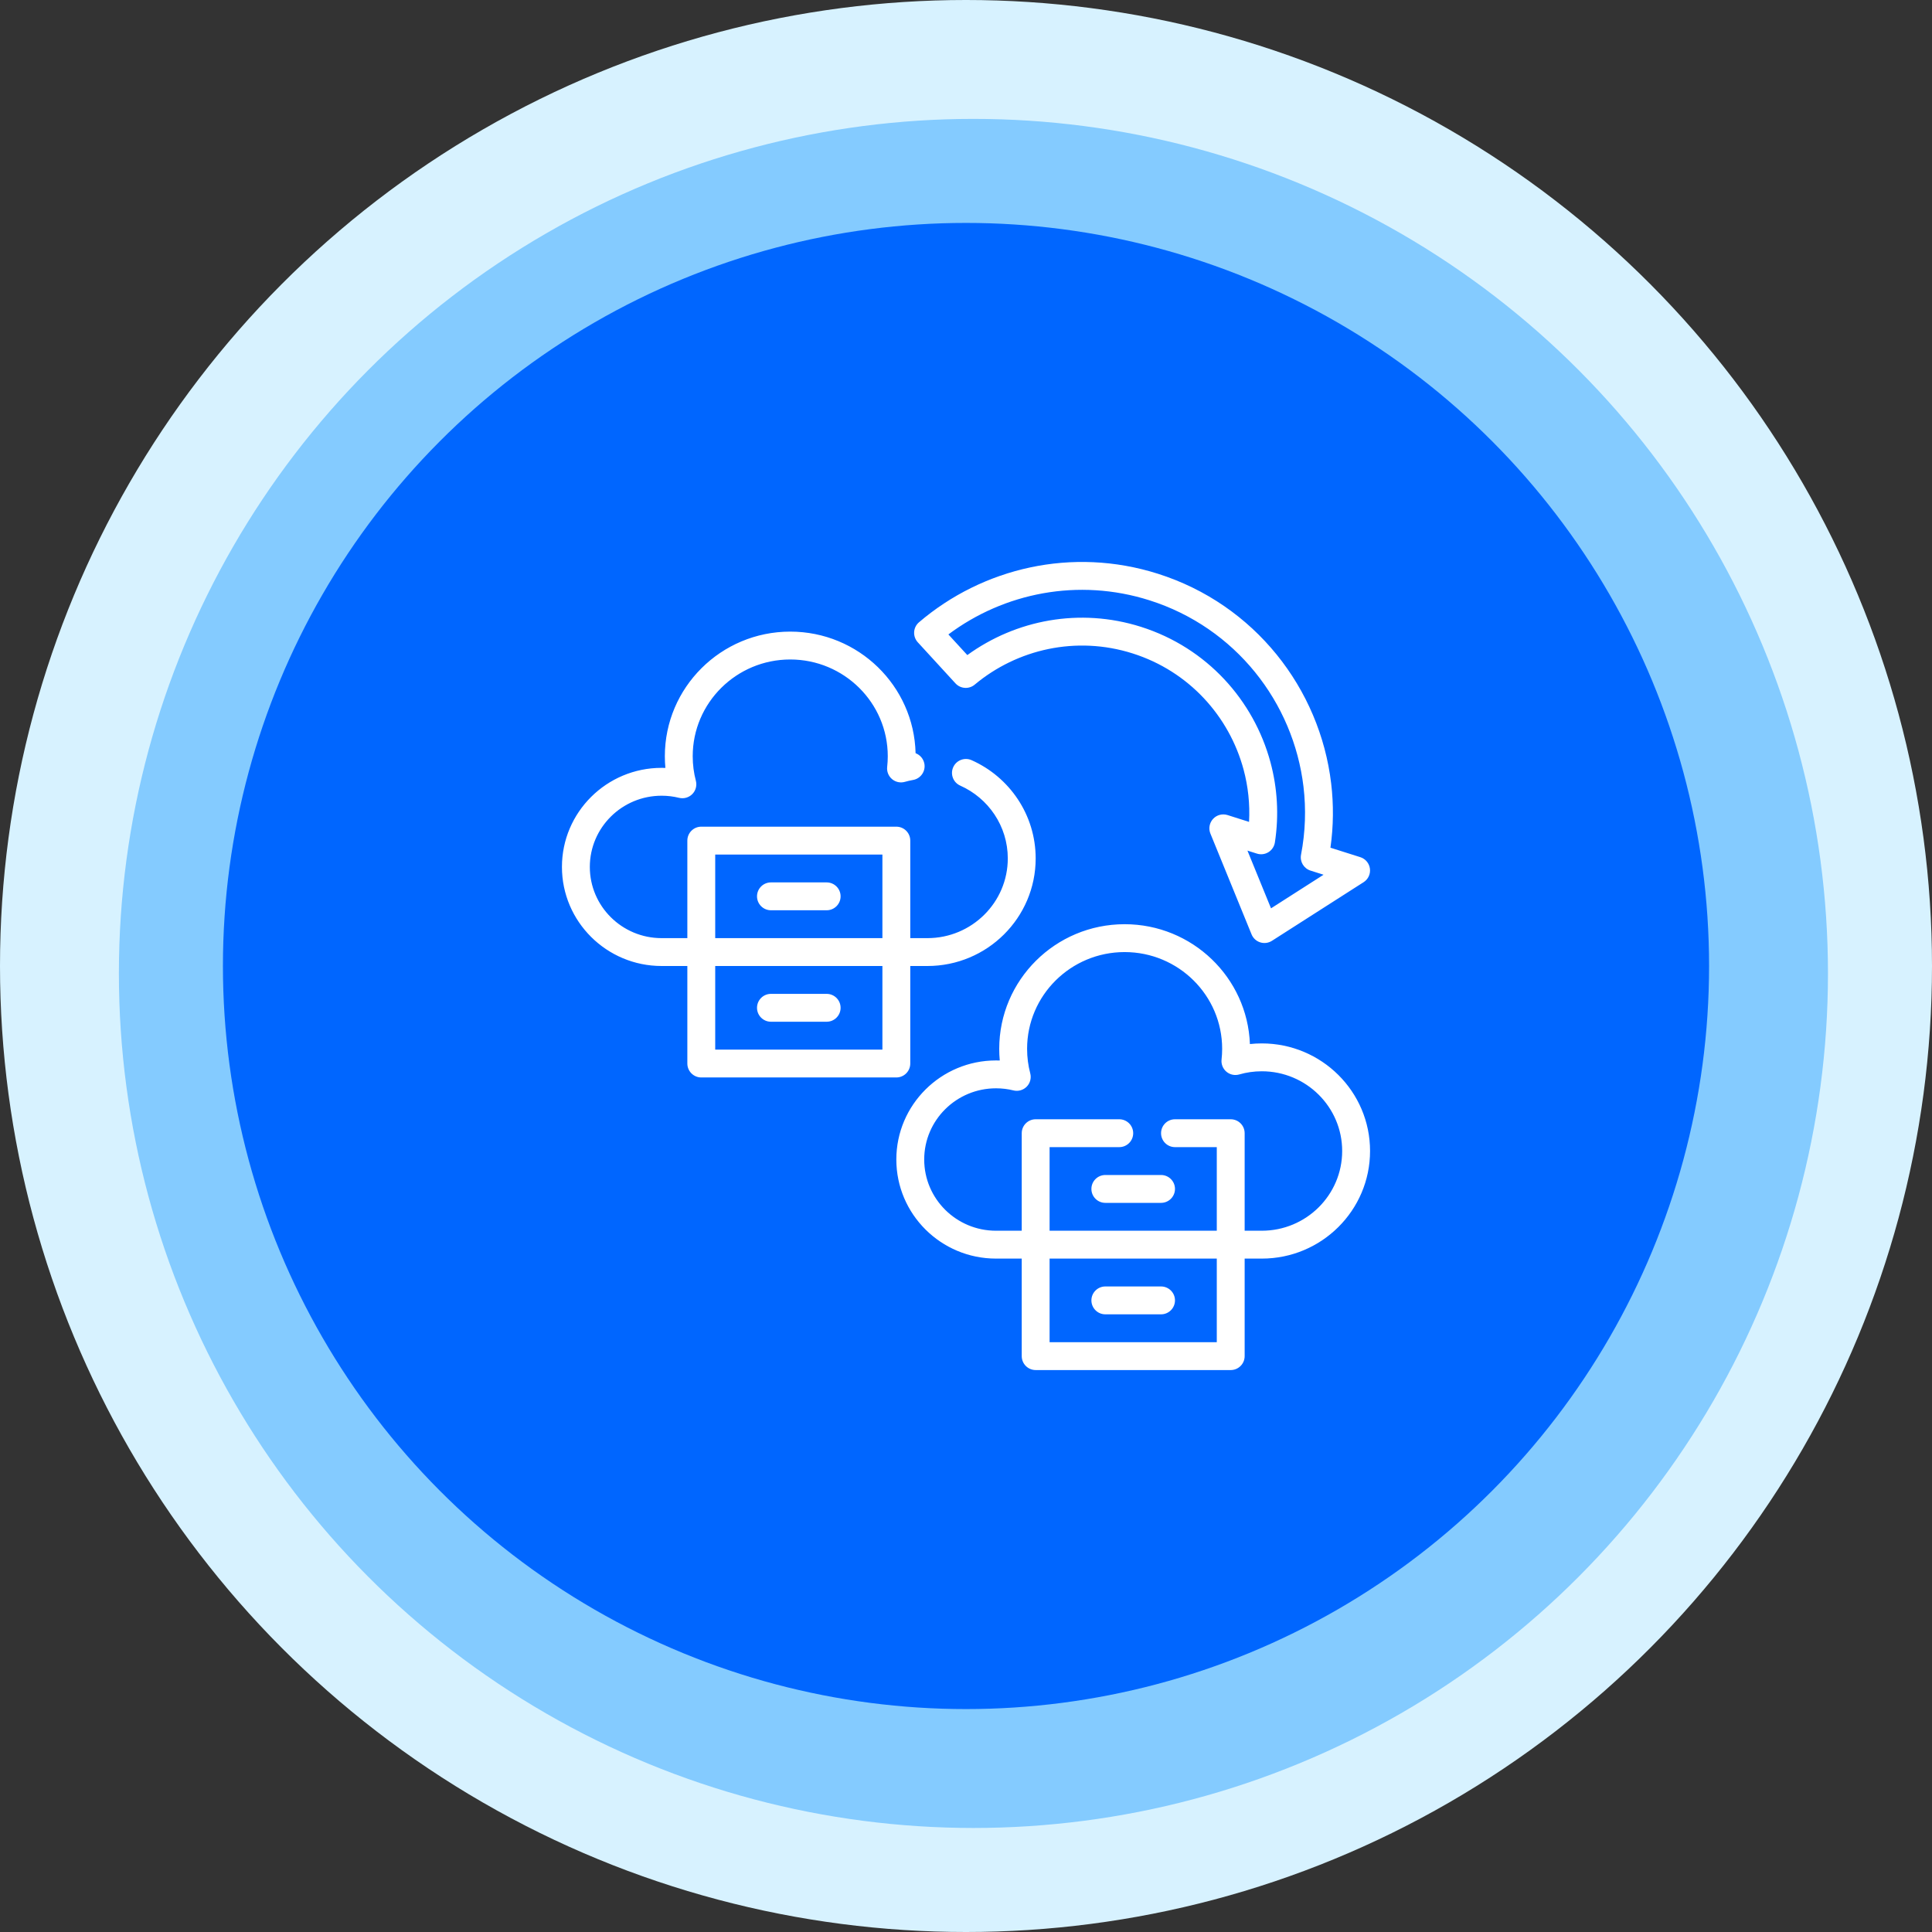 <svg width="130" height="130" viewBox="0 0 130 130" fill="none" xmlns="http://www.w3.org/2000/svg">
<rect x="0" y="0" width="130" height="130" fill="#333333" stroke="none"/>
<circle cx="65" cy="65" r="65" fill="#D7F2FF"/>
<circle cx="65.5" cy="65.5" r="57.5" fill="#84CBFF"/>
<circle cx="65" cy="65" r="50" fill="#0066FF"/>
<path fill-rule="evenodd" clip-rule="evenodd" d="M68.75 84.688H67.019C63.316 84.688 60.312 81.699 60.312 78.021C60.312 74.343 63.316 71.355 67.019 71.355C67.104 71.355 67.188 71.356 67.272 71.359C67.248 71.1 67.236 70.838 67.236 70.573C67.236 65.947 71.014 62.188 75.673 62.188C80.223 62.188 83.935 65.774 84.104 70.252C84.367 70.223 84.634 70.209 84.904 70.209C88.926 70.209 92.188 73.454 92.188 77.448C92.188 81.442 88.926 84.688 84.904 84.688H83.75V91.25C83.75 91.768 83.33 92.188 82.812 92.188H69.688C69.17 92.188 68.75 91.768 68.75 91.25V84.688ZM83.75 82.813H84.904C87.887 82.813 90.312 80.411 90.312 77.448C90.312 74.486 87.887 72.084 84.904 72.084C84.378 72.084 83.869 72.158 83.388 72.297C83.087 72.384 82.764 72.316 82.524 72.114C82.285 71.912 82.161 71.604 82.196 71.294C82.222 71.056 82.236 70.816 82.236 70.573C82.236 66.978 79.293 64.063 75.673 64.063C72.053 64.063 69.111 66.978 69.111 70.573C69.111 71.143 69.184 71.696 69.323 72.223C69.407 72.542 69.317 72.884 69.085 73.119C68.852 73.355 68.513 73.451 68.191 73.371C67.816 73.278 67.423 73.23 67.019 73.23C64.354 73.23 62.188 75.374 62.188 78.021C62.188 80.668 64.354 82.813 67.019 82.813H68.75V76.25C68.75 75.733 69.17 75.313 69.688 75.313H75.312C75.83 75.313 76.25 75.733 76.25 76.25C76.25 76.768 75.83 77.188 75.312 77.188H70.625V82.813H81.875V77.188H79.062C78.545 77.188 78.125 76.768 78.125 76.25C78.125 75.733 78.545 75.313 79.062 75.313H82.812C83.33 75.313 83.75 75.733 83.75 76.25V82.813ZM70.625 84.688V90.313H81.875V84.688H70.625ZM74.375 88.438C73.858 88.438 73.438 88.018 73.438 87.5C73.438 86.983 73.858 86.563 74.375 86.563H78.125C78.642 86.563 79.062 86.983 79.062 87.5C79.062 88.018 78.642 88.438 78.125 88.438H74.375ZM74.375 80.938C73.858 80.938 73.438 80.518 73.438 80C73.438 79.483 73.858 79.063 74.375 79.063H78.125C78.642 79.063 79.062 79.483 79.062 80C79.062 80.518 78.642 80.938 78.125 80.938H74.375ZM46.25 65H44.519C40.816 65 37.812 62.011 37.812 58.334C37.812 54.656 40.816 51.667 44.519 51.667C44.604 51.667 44.688 51.668 44.773 51.672C44.748 51.413 44.736 51.151 44.736 50.885C44.736 46.26 48.514 42.5 53.173 42.5C57.763 42.5 61.498 46.149 61.608 50.681C61.906 50.794 62.14 51.057 62.2 51.393C62.291 51.902 61.95 52.39 61.441 52.481C61.254 52.514 61.069 52.558 60.888 52.609C60.587 52.696 60.264 52.628 60.024 52.426C59.785 52.225 59.661 51.916 59.696 51.606C59.722 51.369 59.736 51.129 59.736 50.885C59.736 47.291 56.793 44.375 53.173 44.375C49.553 44.375 46.611 47.291 46.611 50.885C46.611 51.455 46.684 52.008 46.823 52.535C46.907 52.855 46.817 53.196 46.585 53.431C46.352 53.668 46.013 53.763 45.691 53.684C45.316 53.591 44.923 53.542 44.519 53.542C41.854 53.542 39.688 55.687 39.688 58.334C39.688 60.98 41.854 63.125 44.519 63.125H46.25V56.563C46.25 56.045 46.67 55.625 47.188 55.625H60.312C60.83 55.625 61.25 56.045 61.25 56.563V63.125H62.404C65.386 63.125 67.812 60.723 67.812 57.761C67.812 55.579 66.497 53.702 64.614 52.863C64.141 52.653 63.928 52.098 64.139 51.626C64.349 51.153 64.904 50.941 65.377 51.151C67.918 52.282 69.688 54.818 69.688 57.761C69.688 61.755 66.426 65 62.404 65H61.25V71.563C61.25 72.08 60.83 72.5 60.312 72.5H47.188C46.67 72.5 46.25 72.08 46.25 71.563V65ZM59.375 63.125V57.5H48.125V63.125H59.375ZM48.125 65V70.625H59.375V65H48.125ZM51.875 68.75C51.358 68.75 50.938 68.33 50.938 67.813C50.938 67.295 51.358 66.875 51.875 66.875H55.625C56.142 66.875 56.562 67.295 56.562 67.813C56.562 68.33 56.142 68.75 55.625 68.75H51.875ZM51.875 61.25C51.358 61.25 50.938 60.83 50.938 60.313C50.938 59.795 51.358 59.375 51.875 59.375H55.625C56.142 59.375 56.562 59.795 56.562 60.313C56.562 60.83 56.142 61.25 55.625 61.25H51.875ZM91.755 59.36L85.587 63.305C85.352 63.455 85.063 63.494 84.798 63.409C84.533 63.326 84.319 63.128 84.214 62.87L81.446 56.091C81.308 55.755 81.378 55.369 81.625 55.101C81.871 54.834 82.25 54.734 82.597 54.843L84.046 55.303C84.112 54.102 83.982 52.915 83.678 51.782C82.714 48.202 80.005 45.17 76.211 43.967C72.408 42.761 68.436 43.685 65.584 46.069C65.2 46.39 64.631 46.352 64.292 45.983L61.755 43.217C61.584 43.03 61.495 42.781 61.511 42.526C61.526 42.272 61.644 42.036 61.838 41.871C66.124 38.211 72.147 36.778 77.91 38.605C84.428 40.671 88.813 46.336 89.571 52.715C89.74 54.132 89.729 55.584 89.523 57.04L91.533 57.677C91.88 57.787 92.132 58.088 92.179 58.448C92.227 58.809 92.062 59.164 91.755 59.36ZM89.059 58.859L88.182 58.581C87.728 58.438 87.454 57.977 87.544 57.511C87.84 55.973 87.887 54.433 87.709 52.936C87.036 47.266 83.138 42.229 77.344 40.393C72.552 38.873 67.558 39.89 63.815 42.69L65.089 44.079C68.348 41.713 72.648 40.871 76.777 42.179C81.203 43.583 84.364 47.119 85.488 51.296C85.951 53.019 86.068 54.851 85.784 56.687C85.742 56.957 85.584 57.196 85.351 57.341C85.119 57.485 84.835 57.52 84.574 57.437L83.938 57.236L85.524 61.12L89.059 58.859Z" fill="white"/>
</svg>
